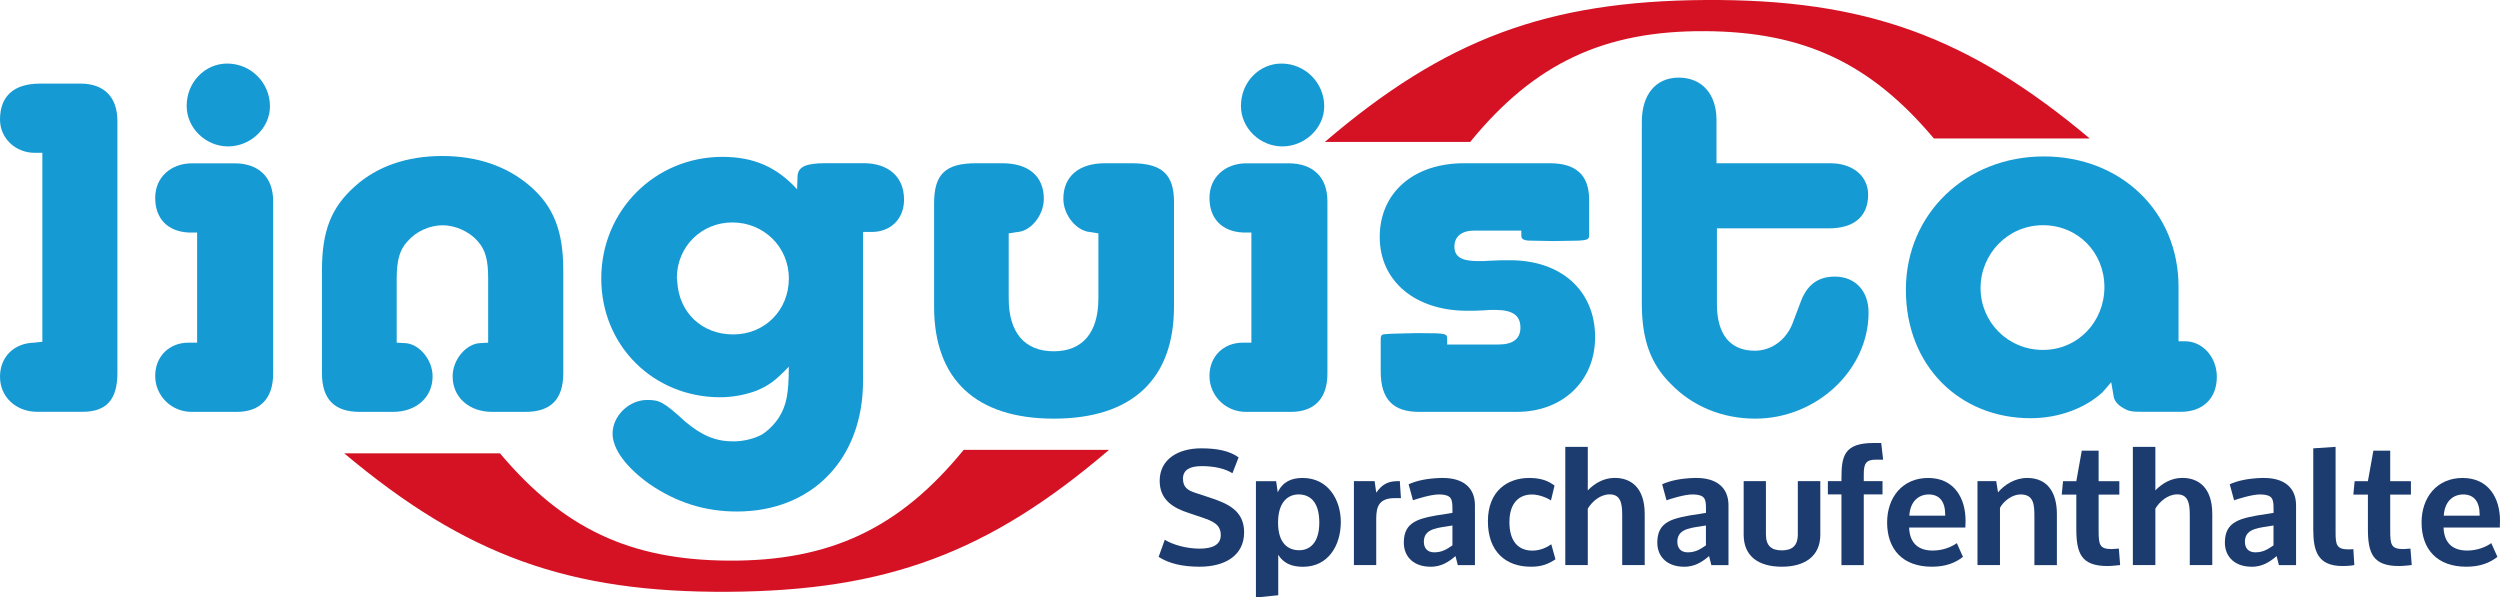 <?xml version="1.0" encoding="UTF-8"?><svg xmlns="http://www.w3.org/2000/svg" viewBox="0 0 406.73 97.2"><defs><style>.cls-1{fill:#d51224;}.cls-2,.cls-3{fill:#169ad3;}.cls-4{fill:#1c3b6e;}.cls-3{fill-rule:evenodd;}</style></defs><g id="Ebene_2"><g><path class="cls-4" d="M195.41,75.84c-1.76,0-2.95,.58-2.95,2.03s.84,1.92,1.95,2.29l2.55,.84c2.74,.92,5.45,2.05,5.45,5.6,0,3.81-3.16,5.6-7.23,5.6-2.87,0-5-.53-6.68-1.6l1-2.79c1.29,.82,3.55,1.45,5.66,1.45s3.45-.63,3.45-2.21c0-1.74-1.32-2.26-2.92-2.82l-2.34-.79c-2.34-.76-4.68-2.03-4.68-5.21,0-3.55,3.05-5.29,6.76-5.29,2.55,0,4.58,.39,6.08,1.47l-1,2.58c-1.24-.76-2.92-1.16-5.08-1.16Z"/><path class="cls-4" d="M207.88,80.1c.82-1.74,2.24-2.34,4.05-2.34,4.18,0,6.21,3.6,6.21,7.16,0,3.89-2.1,7.26-6.08,7.29h-.08c-1.89,0-3.18-.6-4.02-1.95v6.58l-3.63,.37v-18.92h3.29l.26,1.82Zm6.76,4.92c0-3.66-1.76-4.58-3.37-4.58s-3.34,1.11-3.34,4.58,1.71,4.5,3.45,4.5c1.63,0,3.26-1.11,3.26-4.5Z"/><path class="cls-4" d="M227.74,78.28l.18,2.76h-.97c-2.58,0-3.05,1.34-3.05,3.37v7.52h-3.63v-13.65h3.37l.26,1.87c.87-1.21,1.76-1.87,3.47-1.87h.37Z"/><path class="cls-4" d="M232.7,92.2c-2.55,0-4.31-1.5-4.31-3.92,0-3.47,2.42-4.03,6.94-4.68l.97-.16v-.63c0-1.6-.13-2.29-2-2.37h-.19c-1.34,0-3.63,.74-4.23,.95l-.71-2.6c1.26-.58,3-.97,5.26-1.03h.32c3.16,0,5.21,1.47,5.21,4.45v9.73h-2.79l-.37-1.47c-1.18,1-2.34,1.74-4.1,1.74Zm3.6-3.47v-3.24l-.97,.16c-2.03,.29-3.68,.61-3.68,2.5,0,1,.55,1.71,1.68,1.71,1.26,0,2-.47,2.97-1.13Z"/><path class="cls-4" d="M252.38,88.54l.68,2.45c-1.18,.79-2.26,1.21-3.97,1.21h-.05c-4,0-6.97-2.39-6.97-7.39s3.26-7.05,6.71-7.05h.11c1.87,.03,2.95,.45,4.02,1.24l-.58,2.42c-.55-.39-1.89-.97-3.1-.97-2.03,0-3.66,1.32-3.66,4.5s1.5,4.63,3.73,4.63c1.26,0,2.34-.5,3.08-1.03Z"/><path class="cls-4" d="M254.66,91.93v-19.23h3.66v7.08c1.13-1.16,2.61-2.03,4.39-2.03,2.58,0,4.87,1.53,4.87,5.87v8.31h-3.66v-8.21c0-2.03-.37-3.29-2.05-3.29-1.53,0-2.87,1.18-3.55,2.32v9.18h-3.66Z"/><path class="cls-4" d="M273.94,92.2c-2.55,0-4.31-1.5-4.31-3.92,0-3.47,2.42-4.03,6.95-4.68l.97-.16v-.63c0-1.6-.13-2.29-2-2.37h-.19c-1.34,0-3.63,.74-4.23,.95l-.71-2.6c1.26-.58,3-.97,5.26-1.03h.32c3.16,0,5.21,1.47,5.21,4.45v9.73h-2.79l-.37-1.47c-1.18,1-2.34,1.74-4.1,1.74Zm3.6-3.47v-3.24l-.97,.16c-2.03,.29-3.68,.61-3.68,2.5,0,1,.55,1.71,1.68,1.71,1.26,0,2-.47,2.97-1.13Z"/><path class="cls-4" d="M283.67,78.28h3.63v8.66c0,1.92,.97,2.6,2.58,2.6s2.61-.68,2.61-2.6v-8.66h3.66v8.71c0,3.52-2.55,5.21-6.26,5.21s-6.21-1.63-6.21-5.21v-8.71Z"/><path class="cls-4" d="M304.85,72.07h1.21l.31,2.71h-1.18c-1.63,0-1.97,.68-1.97,2.37v1.13h3.05v2.16h-3.05v11.5h-3.63v-11.5h-2.21v-2.16h2.21v-.42c0-3.63,.39-5.79,5.26-5.79Z"/><path class="cls-4" d="M310.6,85.83c.08,2.5,1.47,3.74,3.84,3.74,1.68,0,3.1-.61,3.92-1.21l1,2.24c-1.18,.92-2.74,1.6-5.05,1.6-4.74,0-7.29-2.81-7.29-7.21,0-4.02,2.45-7.23,6.68-7.23s6.08,3.29,6.08,6.94v.05c0,.34-.03,.68-.03,1.03v.05h-9.15Zm5.87-1.95v-.13c0-2.21-.97-3.31-2.71-3.31-1.18,0-2.95,.71-3.13,3.45h5.84Z"/><path class="cls-4" d="M328.72,80.44c-1.34,0-2.76,1.08-3.34,2.18v9.31h-3.66v-13.65h3.05l.29,1.82c1.08-1.26,2.79-2.37,4.84-2.34,3.32,.05,4.74,2.5,4.74,5.87v8.31h-3.66v-7.97c0-1.89-.11-3.53-2.26-3.53Z"/><path class="cls-4" d="M341.43,86.28c0,2.32,.13,3.05,2.13,3.05,.08,0,1.16-.08,1.16-.08l.21,2.68s-1.34,.16-2.05,.16c-4.24,0-5.08-2.03-5.08-6.02v-5.6h-2.37l.21-2.18h2.16l.89-4.97h2.74v4.97h3.37v2.18h-3.37v5.81Z"/><path class="cls-4" d="M347,91.93v-19.23h3.66v7.08c1.13-1.16,2.61-2.03,4.39-2.03,2.58,0,4.87,1.53,4.87,5.87v8.31h-3.66v-8.21c0-2.03-.37-3.29-2.05-3.29-1.53,0-2.87,1.18-3.55,2.32v9.18h-3.66Z"/><path class="cls-4" d="M366.28,92.2c-2.55,0-4.31-1.5-4.31-3.92,0-3.47,2.42-4.03,6.95-4.68l.97-.16v-.63c0-1.6-.13-2.29-2-2.37h-.19c-1.34,0-3.63,.74-4.23,.95l-.71-2.6c1.26-.58,3-.97,5.26-1.03h.32c3.16,0,5.21,1.47,5.21,4.45v9.73h-2.79l-.37-1.47c-1.18,1-2.34,1.74-4.1,1.74Zm3.6-3.47v-3.24l-.97,.16c-2.03,.29-3.68,.61-3.68,2.5,0,1,.55,1.71,1.68,1.71,1.26,0,2-.47,2.97-1.13Z"/><path class="cls-4" d="M379.98,86.59c0,2.08,.18,2.79,2.13,2.79,.66,0,.76-.05,.76-.05l.16,2.6s-.71,.16-1.89,.16c-4.13,0-4.79-2.5-4.79-6v-13.15l3.63-.24v13.89Z"/><path class="cls-4" d="M388.87,86.28c0,2.32,.13,3.05,2.13,3.05,.08,0,1.16-.08,1.16-.08l.21,2.68s-1.34,.16-2.05,.16c-4.24,0-5.08-2.03-5.08-6.02v-5.6h-2.37l.21-2.18h2.16l.89-4.97h2.74v4.97h3.37v2.18h-3.37v5.81Z"/><path class="cls-4" d="M397.55,85.83c.08,2.5,1.47,3.74,3.84,3.74,1.68,0,3.1-.61,3.92-1.21l1,2.24c-1.18,.92-2.74,1.6-5.05,1.6-4.74,0-7.29-2.81-7.29-7.21,0-4.02,2.45-7.23,6.68-7.23s6.08,3.29,6.08,6.94v.05c0,.34-.03,.68-.03,1.03v.05h-9.15Zm5.87-1.95v-.13c0-2.21-.97-3.31-2.71-3.31-1.18,0-2.95,.71-3.13,3.45h5.84Z"/></g></g><g id="Ebene_1"><g><path class="cls-1" d="M56,73.75h25.34c10.31,12.25,21.15,17.35,37.16,17.46,16.5,.11,27.85-5.23,38.28-18.02h23.65c-19.59,16.75-36.16,22.92-61.93,23.09-25.91,.16-42.65-5.87-62.49-22.52h0Z"/><path class="cls-1" d="M339.97,22.53h-25.34c-10.3-12.25-21.15-17.35-37.16-17.46-16.5-.11-27.85,5.23-38.28,18.02h-23.65C235.14,6.34,251.7,.17,277.48,0c25.91-.16,42.65,5.87,62.49,22.52h0Z"/><path class="cls-2" d="M6.89,24.86v30.74l-1.33,.15c-3.26,.07-5.56,2.29-5.56,5.55s2.59,5.7,6.07,5.7h7.33c3.93,0,5.7-2,5.7-6.3V19.67c0-3.85-2.15-6.07-6-6.07H6.52c-4.3,0-6.52,2.07-6.52,5.85,0,3.04,2.52,5.41,5.63,5.41h1.26Z"/><path class="cls-3" d="M32.07,37.82v17.93h-1.41c-3.11,0-5.41,2.22-5.41,5.41s2.59,5.85,5.93,5.85h7.33c3.85,0,5.93-2.22,5.93-6.22v-28.07c0-3.92-2.37-6.15-6.3-6.15h-6.89c-3.48,0-6,2.3-6,5.63s2,5.48,5.48,5.63h1.33Zm-1.7-20.59c0,3.63,3.11,6.59,6.74,6.59s6.81-2.96,6.81-6.52c0-3.85-3.11-6.96-6.96-6.96-3.63,0-6.59,3.04-6.59,6.89h0Z"/><path class="cls-2" d="M64.54,55.75v-10.44c0-3.04,.52-4.74,1.78-6.07,1.41-1.63,3.63-2.59,5.7-2.59s4.37,1.04,5.7,2.59c1.26,1.41,1.7,3.04,1.7,6.07v10.44l-1.26,.07c-2.3,.07-4.52,2.67-4.52,5.41,0,3.41,2.67,5.78,6.44,5.78h5.41c4.15,0,6.15-2.07,6.15-6.3v-16.74c0-6.37-1.56-10.37-5.41-13.7-3.7-3.19-8.52-4.89-14.29-4.89s-10.59,1.7-14.15,4.89c-3.93,3.48-5.41,7.33-5.41,13.7v16.74c0,4.22,2,6.3,6.15,6.3h5.41c3.78,0,6.44-2.37,6.44-5.78,0-2.74-2.22-5.33-4.52-5.41l-1.33-.07h0Z"/><path class="cls-3" d="M129.67,30.78c-3.26-3.55-6.96-5.26-12.15-5.26-10.96,0-19.7,8.74-19.7,19.78s8.59,19.33,19.33,19.33c2,0,4-.37,5.85-1.04,2.15-.89,3.19-1.7,5.33-3.93,0,4.37-.37,6.3-1.63,8.3-.74,1.11-1.7,2.07-2.74,2.74-1.26,.67-2.96,1.11-4.67,1.11-2.89,0-5.11-.96-7.78-3.19-3.56-3.26-4.22-3.55-6.22-3.55-2.96,0-5.63,2.59-5.63,5.48,0,2.52,2.22,5.48,5.93,8.15,4.52,3.11,9.18,4.52,14.3,4.52,12.22,0,20.52-8.52,20.52-21.26v-24.22h1.41c3.11,0,5.26-2.15,5.26-5.26,0-3.7-2.52-5.93-6.59-5.93h-6.15c-3.26,0-4.52,.59-4.59,2.15l-.07,2.07h0Zm-19.55,14.45c0-5.11,4-9.04,9.04-9.04s9.18,3.93,9.18,9.11-3.93,9.11-9.04,9.11-8.81-3.55-9.11-8.52c0-.3-.07-.52-.07-.67h0Z"/><path class="cls-2" d="M178.7,37.97v10.59c0,5.48-2.52,8.59-7.26,8.59s-7.33-3.04-7.33-8.59v-10.59l1.41-.22c2.22-.15,4.3-2.74,4.3-5.41,0-3.63-2.44-5.78-6.74-5.78h-4.3c-4.96,0-6.81,1.78-6.81,6.52v16.81c0,11.85,6.81,18.22,19.48,18.22s19.55-6.37,19.55-18.22v-17.04c0-4.52-2-6.29-6.89-6.29h-4.37c-4.22,0-6.74,2.15-6.74,5.78,0,2.67,2.15,5.26,4.37,5.41l1.33,.22h0Z"/><path class="cls-3" d="M203.59,37.82v17.93h-1.41c-3.11,0-5.41,2.22-5.41,5.41s2.59,5.85,5.93,5.85h7.33c3.85,0,5.93-2.22,5.93-6.22v-28.07c0-3.92-2.37-6.15-6.3-6.15h-6.89c-3.48,0-6,2.3-6,5.63s2,5.48,5.48,5.63h1.33Zm-1.7-20.59c0,3.63,3.11,6.59,6.74,6.59s6.81-2.96,6.81-6.52c0-3.85-3.11-6.96-6.96-6.96-3.63,0-6.59,3.04-6.59,6.89h0Z"/><path class="cls-2" d="M247.51,37.52v.89c0,.52,.52,.74,1.48,.74l3.78,.07,4.07-.07c1.33-.07,1.7-.22,1.7-.81v-5.85c0-4-2.15-5.93-6.37-5.93h-14c-8.22,0-13.7,4.81-13.7,12s5.78,12,14.22,12c.89,0,1.85,0,2.74-.07,.59-.07,1.11-.07,1.78-.07,2.89,0,4.15,.89,4.15,2.89,0,1.78-1.19,2.74-3.55,2.74h-8.37v-.89c0-.89-.15-.96-4.44-.96h-.74c-2.3,.07-3.78,.07-4.67,.15-.74,0-.96,.15-.96,.81v5.26c0,4.52,2,6.59,6.22,6.59h15.92c7.48,0,12.74-5.04,12.74-12.15,0-7.56-5.48-12.52-13.85-12.52-.96,0-2.07,0-3.19,.07-.74,.07-1.33,.07-2,.07-2.74,0-3.85-.74-3.85-2.37s1.19-2.59,3.19-2.59h7.7Z"/><path class="cls-2" d="M279.34,37.15h18.22c4.07,0,6.37-1.93,6.37-5.48,0-3.04-2.52-5.11-6.15-5.11h-18.52v-7.04c0-4.22-2.37-6.89-6.15-6.89s-6,2.81-6,7.19v29.55c0,5.85,1.41,9.78,4.67,13.04,3.55,3.7,8.44,5.7,13.78,5.7,10,0,18.44-7.93,18.44-17.26,0-3.56-2.22-5.85-5.48-5.85-2.74,0-4.59,1.33-5.63,4.29l-1.26,3.33c-1.04,2.67-3.41,4.44-6.15,4.44-4,0-6.15-2.67-6.15-7.55v-12.37h0Z"/><path class="cls-3" d="M343.48,62.19l.37,2.15c.07,.81,.67,1.55,1.63,2.07,.89,.52,1.33,.59,3.33,.59h6c3.55,0,5.85-2.15,5.85-5.7,0-3.19-2.3-5.78-5.19-5.78h-1.04v-8.89c0-12.15-9.33-21.18-21.92-21.18s-22.44,9.26-22.44,21.7,8.81,20.89,20.29,20.89c4.59,0,8.89-1.63,11.7-4.22,.3-.37,.81-.89,1.41-1.63h0Zm-11.11-25.55c5.7,0,10,4.45,10,10.07s-4.3,10.22-10,10.22-10.15-4.52-10.15-10.07,4.44-10.22,10.15-10.22h0Z"/></g></g></svg>